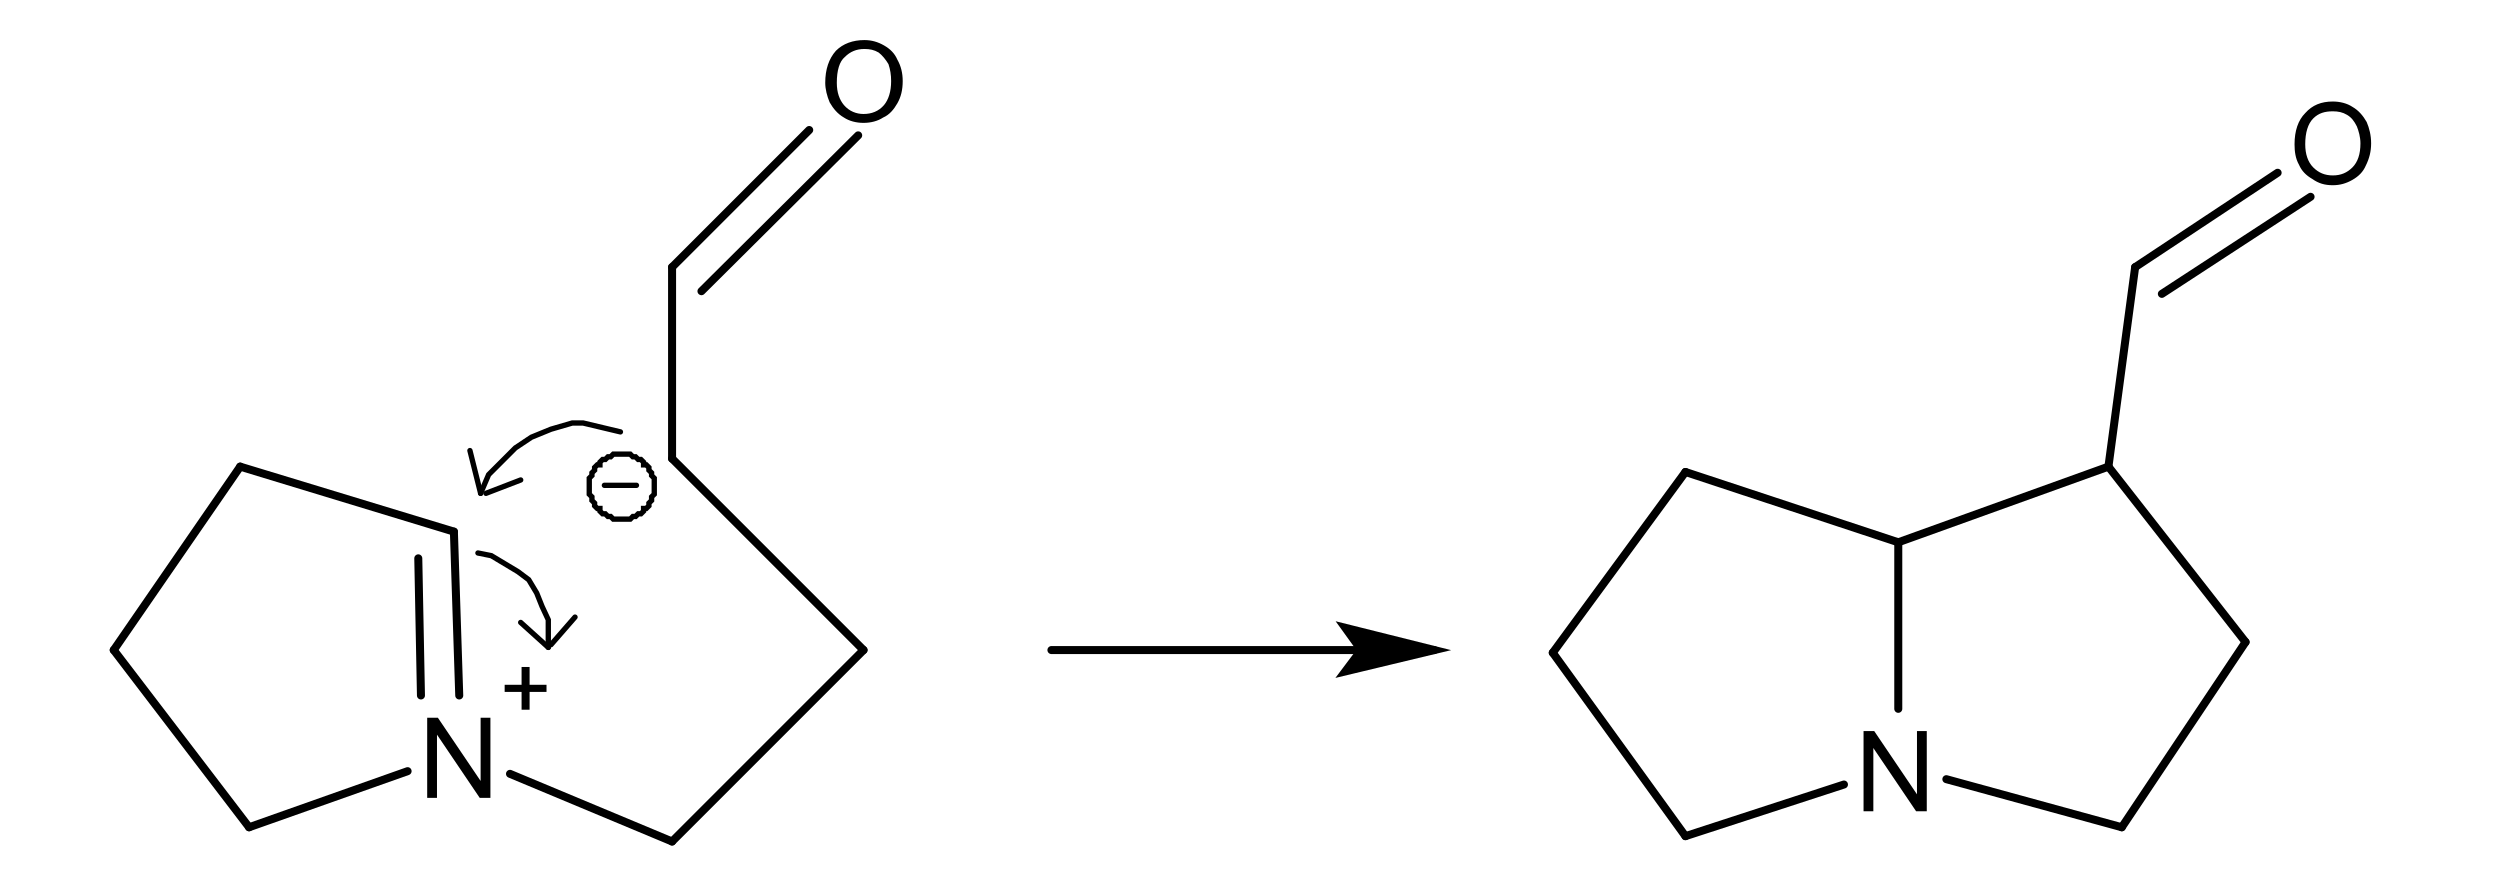 <?xml version="1.0" encoding="UTF-8" standalone="no"?>
<!-- Created with Inkscape (http://www.inkscape.org/) -->
<svg
   xmlns:svg="http://www.w3.org/2000/svg"
   xmlns="http://www.w3.org/2000/svg"
   version="1.0"
   width="251.71"
   height="89.658"
   viewBox="0 0 1 1"
   id="svg2">
  <defs
     id="defs95">









































</defs>
  <title
     id="title4">SVG drawing</title>
  <desc
     id="desc6">This was produced by version 4.1 of GNU libplot, a free library for exporting 2-D vector graphics.</desc>
  <g
     id="g3547">
    <path
       d="M -0.205,0.51 L -0.202,0.51 L -0.199,0.51 L -0.196,0.51 L -0.196,0.51 L -0.193,0.513 L -0.19,0.513 L -0.187,0.516 L -0.184,0.516 L -0.181,0.519 L -0.181,0.522 L -0.178,0.522 L -0.175,0.525 L -0.175,0.528 L -0.172,0.531 L -0.172,0.534 L -0.169,0.537 L -0.169,0.537 L -0.169,0.54 L -0.169,0.543 L -0.169,0.549 L -0.169,0.552 L -0.169,0.555 L -0.169,0.555 L -0.172,0.558 L -0.172,0.562 L -0.175,0.565 L -0.175,0.568 L -0.178,0.571 L -0.181,0.571 L -0.181,0.574 L -0.184,0.577 L -0.187,0.577 L -0.19,0.58 L -0.193,0.58 L -0.196,0.583 L -0.196,0.583 L -0.199,0.583 L -0.202,0.583 L -0.205,0.583 L -0.205,0.583 L -0.208,0.583 L -0.212,0.583 L -0.215,0.583 L -0.215,0.583 L -0.218,0.58 L -0.221,0.58 L -0.224,0.577 L -0.227,0.577 L -0.23,0.574 L -0.23,0.571 L -0.233,0.571 L -0.236,0.568 L -0.236,0.565 L -0.239,0.562 L -0.239,0.558 L -0.242,0.555 L -0.242,0.555 L -0.242,0.552 L -0.242,0.549 L -0.242,0.543 L -0.242,0.54 L -0.242,0.537 L -0.242,0.537 L -0.239,0.534 L -0.239,0.531 L -0.236,0.528 L -0.236,0.525 L -0.233,0.522 L -0.23,0.522 L -0.23,0.519 L -0.227,0.516 L -0.224,0.516 L -0.221,0.513 L -0.218,0.513 L -0.215,0.51 L -0.215,0.51 L -0.212,0.51 L -0.208,0.51 L -0.205,0.51 z"
       id="polygon50"
       style="font-style:normal;font-variant:normal;font-weight:normal;font-stretch:normal;letter-spacing:normal;word-spacing:normal;text-anchor:start;fill:none;fill-opacity:1;fill-rule:evenodd;stroke:#000000;stroke-width:0.006;stroke-linecap:butt;stroke-linejoin:miter;stroke-miterlimit:10.433;stroke-dashoffset:0;stroke-opacity:1" />
    <path
       d="M -0.225,0.545 L -0.189,0.545"
       id="line52"
       style="font-style:normal;font-variant:normal;font-weight:normal;font-stretch:normal;letter-spacing:normal;word-spacing:normal;text-anchor:start;fill:none;fill-opacity:1;fill-rule:evenodd;stroke:#000000;stroke-width:0.006;stroke-linecap:round;stroke-linejoin:miter;stroke-miterlimit:10.433;stroke-dashoffset:0;stroke-opacity:1" />
    <path
       d="M -0.424,0.896 L -0.424,0.806 L -0.412,0.806 L -0.364,0.877 L -0.364,0.806 L -0.353,0.806 L -0.353,0.896 L -0.365,0.896 L -0.413,0.825 L -0.413,0.896 L -0.424,0.896 z"
       id="text12"
       style="font-size:0.126px;font-style:normal;font-variant:normal;font-weight:normal;font-stretch:normal;letter-spacing:normal;word-spacing:normal;text-anchor:start;fill:#000000;fill-opacity:1;fill-rule:evenodd;stroke:none;stroke-linecap:butt;stroke-linejoin:miter;stroke-miterlimit:10.433;stroke-dashoffset:0;stroke-opacity:1" />
    <path
       d="M -0.318,0.797 L -0.318,0.777 L -0.337,0.777 L -0.337,0.769 L -0.318,0.769 L -0.318,0.749 L -0.309,0.749 L -0.309,0.769 L -0.29,0.769 L -0.29,0.777 L -0.309,0.777 L -0.309,0.797 L -0.318,0.797 z"
       id="text14"
       style="font-size:0.101px;font-style:normal;font-variant:normal;font-weight:normal;font-stretch:normal;letter-spacing:normal;word-spacing:normal;text-anchor:start;fill:#000000;fill-opacity:1;fill-rule:evenodd;stroke:none;stroke-linecap:butt;stroke-linejoin:miter;stroke-miterlimit:10.433;stroke-dashoffset:0;stroke-opacity:1" />
    <path
       d="M 0.023,0.093 C 0.023,0.078 0.027,0.066 0.035,0.057 C 0.043,0.049 0.054,0.045 0.067,0.045 C 0.075,0.045 0.082,0.047 0.089,0.051 C 0.096,0.055 0.101,0.06 0.104,0.067 C 0.108,0.074 0.11,0.082 0.11,0.091 C 0.11,0.101 0.108,0.109 0.104,0.116 C 0.1,0.123 0.095,0.129 0.088,0.132 C 0.082,0.136 0.074,0.138 0.066,0.138 C 0.058,0.138 0.05,0.136 0.044,0.132 C 0.037,0.128 0.032,0.122 0.028,0.115 C 0.025,0.108 0.023,0.1 0.023,0.093 L 0.023,0.093 z M 0.036,0.093 C 0.036,0.104 0.039,0.112 0.044,0.118 C 0.05,0.125 0.058,0.128 0.066,0.128 C 0.075,0.128 0.083,0.125 0.089,0.118 C 0.094,0.112 0.097,0.103 0.097,0.091 C 0.097,0.084 0.096,0.078 0.094,0.072 C 0.091,0.067 0.087,0.062 0.083,0.059 C 0.078,0.056 0.073,0.055 0.067,0.055 C 0.058,0.055 0.051,0.058 0.045,0.064 C 0.039,0.069 0.036,0.079 0.036,0.093 L 0.036,0.093 z"
       id="text16"
       style="font-size:0.126px;font-style:normal;font-variant:normal;font-weight:normal;font-stretch:normal;letter-spacing:normal;word-spacing:normal;text-anchor:start;fill:#000000;fill-opacity:1;fill-rule:evenodd;stroke:none;stroke-linecap:butt;stroke-linejoin:miter;stroke-miterlimit:10.433;stroke-dashoffset:0;stroke-opacity:1" />
    <path
       d="M -0.634,0.524 L -0.776,0.73"
       id="line18"
       style="font-style:normal;font-variant:normal;font-weight:normal;font-stretch:normal;letter-spacing:normal;word-spacing:normal;text-anchor:start;fill-opacity:1;fill-rule:evenodd;stroke:#000000;stroke-width:0.009;stroke-linecap:round;stroke-linejoin:miter;stroke-miterlimit:10.433;stroke-dashoffset:0;stroke-opacity:1" />
    <path
       d="M -0.624,0.929 L -0.776,0.73"
       id="line20"
       style="font-style:normal;font-variant:normal;font-weight:normal;font-stretch:normal;letter-spacing:normal;word-spacing:normal;text-anchor:start;fill-opacity:1;fill-rule:evenodd;stroke:#000000;stroke-width:0.009;stroke-linecap:round;stroke-linejoin:miter;stroke-miterlimit:10.433;stroke-dashoffset:0;stroke-opacity:1" />
    <path
       d="M -0.394,0.597 L -0.634,0.524"
       id="line22"
       style="font-style:normal;font-variant:normal;font-weight:normal;font-stretch:normal;letter-spacing:normal;word-spacing:normal;text-anchor:start;fill-opacity:1;fill-rule:evenodd;stroke:#000000;stroke-width:0.009;stroke-linecap:round;stroke-linejoin:miter;stroke-miterlimit:10.433;stroke-dashoffset:0;stroke-opacity:1" />
    <path
       d="M -0.446,0.866 L -0.624,0.929"
       id="line24"
       style="font-style:normal;font-variant:normal;font-weight:normal;font-stretch:normal;letter-spacing:normal;word-spacing:normal;text-anchor:start;fill-opacity:1;fill-rule:evenodd;stroke:#000000;stroke-width:0.009;stroke-linecap:round;stroke-linejoin:miter;stroke-miterlimit:10.433;stroke-dashoffset:0;stroke-opacity:1" />
    <path
       d="M -0.388,0.781 L -0.394,0.597"
       id="line26"
       style="font-style:normal;font-variant:normal;font-weight:normal;font-stretch:normal;letter-spacing:normal;word-spacing:normal;text-anchor:start;fill-opacity:1;fill-rule:evenodd;stroke:#000000;stroke-width:0.009;stroke-linecap:round;stroke-linejoin:miter;stroke-miterlimit:10.433;stroke-dashoffset:0;stroke-opacity:1" />
    <path
       d="M -0.431,0.781 L -0.434,0.627"
       id="line28"
       style="font-style:normal;font-variant:normal;font-weight:normal;font-stretch:normal;letter-spacing:normal;word-spacing:normal;text-anchor:start;fill-opacity:1;fill-rule:evenodd;stroke:#000000;stroke-width:0.009;stroke-linecap:round;stroke-linejoin:miter;stroke-miterlimit:10.433;stroke-dashoffset:0;stroke-opacity:1" />
    <path
       d="M -0.331,0.869 L -0.149,0.945"
       id="line30"
       style="font-style:normal;font-variant:normal;font-weight:normal;font-stretch:normal;letter-spacing:normal;word-spacing:normal;text-anchor:start;fill-opacity:1;fill-rule:evenodd;stroke:#000000;stroke-width:0.009;stroke-linecap:round;stroke-linejoin:miter;stroke-miterlimit:10.433;stroke-dashoffset:0;stroke-opacity:1" />
    <path
       d="M -0.149,0.945 L 0.066,0.73"
       id="line32"
       style="font-style:normal;font-variant:normal;font-weight:normal;font-stretch:normal;letter-spacing:normal;word-spacing:normal;text-anchor:start;fill-opacity:1;fill-rule:evenodd;stroke:#000000;stroke-width:0.009;stroke-linecap:round;stroke-linejoin:miter;stroke-miterlimit:10.433;stroke-dashoffset:0;stroke-opacity:1" />
    <path
       d="M 0.066,0.73 L -0.149,0.515"
       id="line34"
       style="font-style:normal;font-variant:normal;font-weight:normal;font-stretch:normal;letter-spacing:normal;word-spacing:normal;text-anchor:start;fill-opacity:1;fill-rule:evenodd;stroke:#000000;stroke-width:0.009;stroke-linecap:round;stroke-linejoin:miter;stroke-miterlimit:10.433;stroke-dashoffset:0;stroke-opacity:1" />
    <path
       d="M -0.149,0.515 L -0.149,0.3"
       id="line36"
       style="font-style:normal;font-variant:normal;font-weight:normal;font-stretch:normal;letter-spacing:normal;word-spacing:normal;text-anchor:start;fill-opacity:1;fill-rule:evenodd;stroke:#000000;stroke-width:0.009;stroke-linecap:round;stroke-linejoin:miter;stroke-miterlimit:10.433;stroke-dashoffset:0;stroke-opacity:1" />
    <path
       d="M -0.149,0.3 L 0.005,0.146"
       id="line38"
       style="font-style:normal;font-variant:normal;font-weight:normal;font-stretch:normal;letter-spacing:normal;word-spacing:normal;text-anchor:start;fill-opacity:1;fill-rule:evenodd;stroke:#000000;stroke-width:0.009;stroke-linecap:round;stroke-linejoin:miter;stroke-miterlimit:10.433;stroke-dashoffset:0;stroke-opacity:1" />
    <path
       d="M -0.116,0.327 L 0.06,0.152"
       id="line40"
       style="font-style:normal;font-variant:normal;font-weight:normal;font-stretch:normal;letter-spacing:normal;word-spacing:normal;text-anchor:start;fill-opacity:1;fill-rule:evenodd;stroke:#000000;stroke-width:0.009;stroke-linecap:round;stroke-linejoin:miter;stroke-miterlimit:10.433;stroke-dashoffset:0;stroke-opacity:1" />
    <path
       d="M 0.277,0.73 L 0.707,0.73"
       id="line42"
       style="font-style:normal;font-variant:normal;font-weight:normal;font-stretch:normal;letter-spacing:normal;word-spacing:normal;text-anchor:start;fill-opacity:1;fill-rule:evenodd;stroke:#000000;stroke-width:0.009;stroke-linecap:round;stroke-linejoin:miter;stroke-miterlimit:10.433;stroke-dashoffset:0;stroke-opacity:1" />
    <path
       d="M 0.607,0.705 L 0.707,0.73 L 0.607,0.754 L 0.625,0.73 L 0.607,0.705 z"
       id="polygon44"
       style="font-style:normal;font-variant:normal;font-weight:normal;font-stretch:normal;letter-spacing:normal;word-spacing:normal;text-anchor:start;fill:#000000;fill-opacity:1;fill-rule:evenodd;stroke:#000000;stroke-width:0;stroke-linecap:butt;stroke-linejoin:miter;stroke-miterlimit:10.433;stroke-dashoffset:0;stroke-opacity:1" />
    <path
       d="M 0.607,0.705 L 0.707,0.73 L 0.607,0.754 L 0.625,0.73 L 0.607,0.705 z"
       id="polygon46"
       style="font-style:normal;font-variant:normal;font-weight:normal;font-stretch:normal;letter-spacing:normal;word-spacing:normal;text-anchor:start;fill-opacity:1;fill-rule:evenodd;stroke:#000000;stroke-width:0.009;stroke-linecap:butt;stroke-linejoin:miter;stroke-miterlimit:10.433;stroke-dashoffset:0;stroke-opacity:1" />
    <path
       d="M -0.364,0.554 L -0.355,0.533 L -0.34,0.518 L -0.325,0.503 L -0.307,0.491 L -0.285,0.482 L -0.261,0.475 L -0.249,0.475 L -0.207,0.485"
       id="polyline54"
       style="font-style:normal;font-variant:normal;font-weight:normal;font-stretch:normal;letter-spacing:normal;word-spacing:normal;text-anchor:start;fill:none;fill-opacity:1;fill-rule:evenodd;stroke:#000000;stroke-width:0.006;stroke-linecap:round;stroke-linejoin:miter;stroke-miterlimit:10.433;stroke-dashoffset:0;stroke-opacity:1" />
    <path
       d="M -0.376,0.506 L -0.364,0.554"
       id="line56"
       style="font-style:normal;font-variant:normal;font-weight:normal;font-stretch:normal;letter-spacing:normal;word-spacing:normal;text-anchor:start;fill-opacity:1;fill-rule:evenodd;stroke:#000000;stroke-width:0.006;stroke-linecap:round;stroke-linejoin:miter;stroke-miterlimit:10.433;stroke-dashoffset:0;stroke-opacity:1" />
    <path
       d="M -0.358,0.554 L -0.319,0.539"
       id="line58"
       style="font-style:normal;font-variant:normal;font-weight:normal;font-stretch:normal;letter-spacing:normal;word-spacing:normal;text-anchor:start;fill-opacity:1;fill-rule:evenodd;stroke:#000000;stroke-width:0.006;stroke-linecap:round;stroke-linejoin:miter;stroke-miterlimit:10.433;stroke-dashoffset:0;stroke-opacity:1" />
    <path
       d="M -0.367,0.621 L -0.352,0.624 L -0.337,0.633 L -0.322,0.642 L -0.31,0.651 L -0.301,0.666 L -0.295,0.681 L -0.288,0.696 L -0.288,0.705 L -0.288,0.715 L -0.288,0.727"
       id="polyline60"
       style="font-style:normal;font-variant:normal;font-weight:normal;font-stretch:normal;letter-spacing:normal;word-spacing:normal;text-anchor:start;fill:none;fill-opacity:1;fill-rule:evenodd;stroke:#000000;stroke-width:0.006;stroke-linecap:round;stroke-linejoin:miter;stroke-miterlimit:10.433;stroke-dashoffset:0;stroke-opacity:1" />
    <path
       d="M -0.258,0.693 L -0.285,0.724"
       id="line62"
       style="font-style:normal;font-variant:normal;font-weight:normal;font-stretch:normal;letter-spacing:normal;word-spacing:normal;text-anchor:start;fill-opacity:1;fill-rule:evenodd;stroke:#000000;stroke-width:0.006;stroke-linecap:round;stroke-linejoin:miter;stroke-miterlimit:10.433;stroke-dashoffset:0;stroke-opacity:1" />
    <path
       d="M -0.288,0.727 L -0.319,0.699"
       id="line64"
       style="font-style:normal;font-variant:normal;font-weight:normal;font-stretch:normal;letter-spacing:normal;word-spacing:normal;text-anchor:start;fill:none;fill-opacity:1;fill-rule:evenodd;stroke:#000000;stroke-width:0.006;stroke-linecap:round;stroke-linejoin:miter;stroke-miterlimit:10.433;stroke-dashoffset:0;stroke-opacity:1" />
    <path
       d="M 1.189,0.911 L 1.189,0.821 L 1.201,0.821 L 1.249,0.892 L 1.249,0.821 L 1.26,0.821 L 1.26,0.911 L 1.248,0.911 L 1.2,0.84 L 1.2,0.911 L 1.189,0.911 z"
       id="text66"
       style="font-size:0.126px;font-style:normal;font-variant:normal;font-weight:normal;font-stretch:normal;letter-spacing:normal;word-spacing:normal;text-anchor:start;fill:#000000;fill-opacity:1;fill-rule:evenodd;stroke:none;stroke-linecap:butt;stroke-linejoin:miter;stroke-miterlimit:10.433;stroke-dashoffset:0;stroke-opacity:1" />
    <path
       d="M 1.673,0.162 C 1.673,0.147 1.677,0.135 1.685,0.127 C 1.693,0.118 1.703,0.114 1.716,0.114 C 1.724,0.114 1.732,0.116 1.738,0.12 C 1.745,0.124 1.75,0.13 1.754,0.137 C 1.757,0.144 1.759,0.152 1.759,0.161 C 1.759,0.17 1.757,0.178 1.753,0.186 C 1.75,0.193 1.745,0.198 1.738,0.202 C 1.731,0.206 1.724,0.208 1.716,0.208 C 1.707,0.208 1.7,0.206 1.693,0.201 C 1.686,0.197 1.681,0.192 1.678,0.185 C 1.674,0.178 1.673,0.17 1.673,0.162 L 1.673,0.162 z M 1.685,0.162 C 1.685,0.173 1.688,0.182 1.694,0.188 C 1.7,0.194 1.707,0.197 1.716,0.197 C 1.725,0.197 1.732,0.194 1.738,0.188 C 1.744,0.182 1.747,0.173 1.747,0.161 C 1.747,0.154 1.745,0.147 1.743,0.142 C 1.74,0.136 1.737,0.132 1.732,0.129 C 1.727,0.126 1.722,0.125 1.716,0.125 C 1.707,0.125 1.7,0.127 1.694,0.133 C 1.688,0.139 1.685,0.149 1.685,0.162 L 1.685,0.162 z"
       id="text68"
       style="font-size:0.126px;font-style:normal;font-variant:normal;font-weight:normal;font-stretch:normal;letter-spacing:normal;word-spacing:normal;text-anchor:start;fill:#000000;fill-opacity:1;fill-rule:evenodd;stroke:none;stroke-linecap:butt;stroke-linejoin:miter;stroke-miterlimit:10.433;stroke-dashoffset:0;stroke-opacity:1" />
    <path
       d="M 0.989,0.53 L 0.84,0.733"
       id="line70"
       style="font-style:normal;font-variant:normal;font-weight:normal;font-stretch:normal;letter-spacing:normal;word-spacing:normal;text-anchor:start;fill-opacity:1;fill-rule:evenodd;stroke:#000000;stroke-width:0.009;stroke-linecap:round;stroke-linejoin:miter;stroke-miterlimit:10.433;stroke-dashoffset:0;stroke-opacity:1" />
    <path
       d="M 0.989,0.939 L 0.84,0.733"
       id="line72"
       style="font-style:normal;font-variant:normal;font-weight:normal;font-stretch:normal;letter-spacing:normal;word-spacing:normal;text-anchor:start;fill-opacity:1;fill-rule:evenodd;stroke:#000000;stroke-width:0.009;stroke-linecap:round;stroke-linejoin:miter;stroke-miterlimit:10.433;stroke-dashoffset:0;stroke-opacity:1" />
    <path
       d="M 1.228,0.609 L 0.989,0.53"
       id="line74"
       style="font-style:normal;font-variant:normal;font-weight:normal;font-stretch:normal;letter-spacing:normal;word-spacing:normal;text-anchor:start;fill-opacity:1;fill-rule:evenodd;stroke:#000000;stroke-width:0.009;stroke-linecap:round;stroke-linejoin:miter;stroke-miterlimit:10.433;stroke-dashoffset:0;stroke-opacity:1" />
    <path
       d="M 1.167,0.881 L 0.989,0.939"
       id="line76"
       style="font-style:normal;font-variant:normal;font-weight:normal;font-stretch:normal;letter-spacing:normal;word-spacing:normal;text-anchor:start;fill-opacity:1;fill-rule:evenodd;stroke:#000000;stroke-width:0.009;stroke-linecap:round;stroke-linejoin:miter;stroke-miterlimit:10.433;stroke-dashoffset:0;stroke-opacity:1" />
    <path
       d="M 1.464,0.524 L 1.228,0.609"
       id="line78"
       style="font-style:normal;font-variant:normal;font-weight:normal;font-stretch:normal;letter-spacing:normal;word-spacing:normal;text-anchor:start;fill-opacity:1;fill-rule:evenodd;stroke:#000000;stroke-width:0.009;stroke-linecap:round;stroke-linejoin:miter;stroke-miterlimit:10.433;stroke-dashoffset:0;stroke-opacity:1" />
    <path
       d="M 1.228,0.796 L 1.228,0.609"
       id="line80"
       style="font-style:normal;font-variant:normal;font-weight:normal;font-stretch:normal;letter-spacing:normal;word-spacing:normal;text-anchor:start;fill-opacity:1;fill-rule:evenodd;stroke:#000000;stroke-width:0.009;stroke-linecap:round;stroke-linejoin:miter;stroke-miterlimit:10.433;stroke-dashoffset:0;stroke-opacity:1" />
    <path
       d="M 1.618,0.721 L 1.464,0.524"
       id="line82"
       style="font-style:normal;font-variant:normal;font-weight:normal;font-stretch:normal;letter-spacing:normal;word-spacing:normal;text-anchor:start;fill-opacity:1;fill-rule:evenodd;stroke:#000000;stroke-width:0.009;stroke-linecap:round;stroke-linejoin:miter;stroke-miterlimit:10.433;stroke-dashoffset:0;stroke-opacity:1" />
    <path
       d="M 1.479,0.929 L 1.282,0.875"
       id="line84"
       style="font-style:normal;font-variant:normal;font-weight:normal;font-stretch:normal;letter-spacing:normal;word-spacing:normal;text-anchor:start;fill-opacity:1;fill-rule:evenodd;stroke:#000000;stroke-width:0.009;stroke-linecap:round;stroke-linejoin:miter;stroke-miterlimit:10.433;stroke-dashoffset:0;stroke-opacity:1" />
    <path
       d="M 1.479,0.929 L 1.618,0.721"
       id="line86"
       style="font-style:normal;font-variant:normal;font-weight:normal;font-stretch:normal;letter-spacing:normal;word-spacing:normal;text-anchor:start;fill-opacity:1;fill-rule:evenodd;stroke:#000000;stroke-width:0.009;stroke-linecap:round;stroke-linejoin:miter;stroke-miterlimit:10.433;stroke-dashoffset:0;stroke-opacity:1" />
    <path
       d="M 1.464,0.524 L 1.494,0.3"
       id="line88"
       style="font-style:normal;font-variant:normal;font-weight:normal;font-stretch:normal;letter-spacing:normal;word-spacing:normal;text-anchor:start;fill-opacity:1;fill-rule:evenodd;stroke:#000000;stroke-width:0.009;stroke-linecap:round;stroke-linejoin:miter;stroke-miterlimit:10.433;stroke-dashoffset:0;stroke-opacity:1" />
    <path
       d="M 1.494,0.3 L 1.654,0.194"
       id="line90"
       style="font-style:normal;font-variant:normal;font-weight:normal;font-stretch:normal;letter-spacing:normal;word-spacing:normal;text-anchor:start;fill-opacity:1;fill-rule:evenodd;stroke:#000000;stroke-width:0.009;stroke-linecap:round;stroke-linejoin:miter;stroke-miterlimit:10.433;stroke-dashoffset:0;stroke-opacity:1" />
    <path
       d="M 1.524,0.33 L 1.691,0.221"
       id="line92"
       style="font-style:normal;font-variant:normal;font-weight:normal;font-stretch:normal;letter-spacing:normal;word-spacing:normal;text-anchor:start;fill-opacity:1;fill-rule:evenodd;stroke:#000000;stroke-width:0.009;stroke-linecap:round;stroke-linejoin:miter;stroke-miterlimit:10.433;stroke-dashoffset:0;stroke-opacity:1" />
  </g>
</svg>
